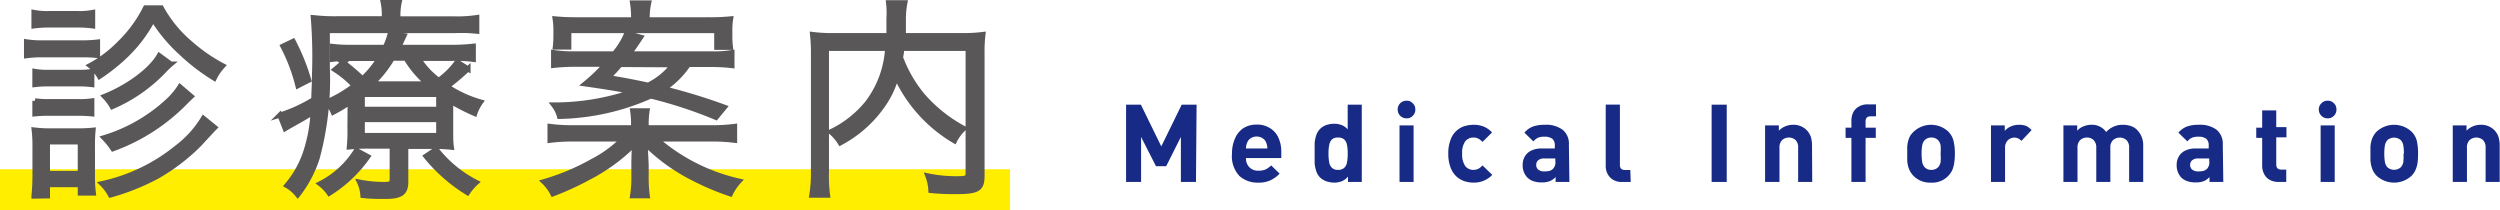 <svg xmlns="http://www.w3.org/2000/svg" width="245.03" height="20.59" viewBox="0 0 245.03 20.59">
  <defs>
    <style>
      .a {
        fill: #fe0;
      }

      .b {
        fill: #172a85;
      }

      .c {
        fill: #595757;
        stroke: #595757;
        stroke-miterlimit: 10;
        stroke-width: 0.5px;
      }
    </style>
  </defs>
  <title>title-information</title>
  <g>
    <rect class="a" y="16.59" width="99" height="4"/>
    <g>
      <path class="b" d="M117.22,17.83h-1.48V13.42l-1.44,2.87h-1l-1.46-2.87v4.41h-1.47V10.26h1.45l2,4.09,2-4.09h1.46Z"/>
      <path class="b" d="M125.58,15.49h-3.46a1.23,1.23,0,0,0,.32.89,1.17,1.17,0,0,0,.89.35,1.78,1.78,0,0,0,.71-.12,2,2,0,0,0,.55-.4l.83.81a3.16,3.16,0,0,1-.92.66,2.76,2.76,0,0,1-1.18.22,2.65,2.65,0,0,1-1.84-.65,2.83,2.83,0,0,1-.73-2.19,3.55,3.55,0,0,1,.31-1.52,2.25,2.25,0,0,1,.84-1,2.43,2.43,0,0,1,1.27-.33,2.34,2.34,0,0,1,1.29.34,2.1,2.1,0,0,1,.84.95,3.15,3.15,0,0,1,.28,1.36Zm-1.36-.94a1.65,1.65,0,0,0-.13-.6.87.87,0,0,0-.35-.41,1.1,1.1,0,0,0-1.14,0,.87.87,0,0,0-.35.41,1.54,1.54,0,0,0-.13.6Z"/>
      <path class="b" d="M133.47,17.83h-1.35v-.52a1.58,1.58,0,0,1-.6.45,2,2,0,0,1-.77.14,2.18,2.18,0,0,1-.52-.07,1.47,1.47,0,0,1-.47-.17,1.52,1.52,0,0,1-.37-.26,1.55,1.55,0,0,1-.38-.62,3.52,3.52,0,0,1-.16-.77c0-.26,0-.58,0-1s0-.69,0-1a3.32,3.32,0,0,1,.16-.76,1.59,1.59,0,0,1,.38-.62,1.65,1.65,0,0,1,.59-.37,2.38,2.38,0,0,1,.76-.13,2,2,0,0,1,.76.13,1.47,1.47,0,0,1,.59.42V10.26h1.38Zm-1.38-2.77a4,4,0,0,0-.07-.86,1,1,0,0,0-.27-.53.85.85,0,0,0-.6-.19.86.86,0,0,0-.61.19,1,1,0,0,0-.26.53,4.07,4.07,0,0,0-.07.86,4.14,4.14,0,0,0,.07.86.93.93,0,0,0,.27.53.82.82,0,0,0,.6.2.85.85,0,0,0,.6-.2.93.93,0,0,0,.27-.53A4.07,4.07,0,0,0,132.09,15.06Z"/>
      <path class="b" d="M138.72,10.73a.84.84,0,0,1-.25.62.81.81,0,0,1-.61.25.86.86,0,0,1-.62-.25.84.84,0,0,1-.25-.62.82.82,0,0,1,.25-.61.86.86,0,0,1,.62-.25.93.93,0,0,1,.34.06,1,1,0,0,1,.46.46A1,1,0,0,1,138.72,10.73Zm-.17,7.1h-1.38V12.29h1.38Z"/>
      <path class="b" d="M146.26,17.14a2.47,2.47,0,0,1-1.83.76,3,3,0,0,1-.89-.14,2.37,2.37,0,0,1-.79-.46,2.3,2.3,0,0,1-.58-.89,3.67,3.67,0,0,1-.22-1.35,3.6,3.6,0,0,1,.22-1.35,2.13,2.13,0,0,1,1.38-1.35,3.29,3.29,0,0,1,.88-.13,2.66,2.66,0,0,1,1,.18,2.4,2.4,0,0,1,.81.57l-.94.93a1.52,1.52,0,0,0-.42-.33,1,1,0,0,0-.47-.1,1,1,0,0,0-.79.36,1.92,1.92,0,0,0-.31,1.22,2,2,0,0,0,.31,1.23,1,1,0,0,0,.79.36,1.16,1.16,0,0,0,.47-.1,1.4,1.4,0,0,0,.42-.34Z"/>
      <path class="b" d="M153.82,17.83h-1.35v-.48a1.62,1.62,0,0,1-.59.41,2.15,2.15,0,0,1-.77.12,2.57,2.57,0,0,1-.82-.12,1.54,1.54,0,0,1-.59-.36,1.71,1.71,0,0,1-.46-1.25,1.58,1.58,0,0,1,.21-.81,1.42,1.42,0,0,1,.63-.58,2.37,2.37,0,0,1,1-.21h1.31v-.28a.84.84,0,0,0-.24-.67,1.29,1.29,0,0,0-.79-.2,1.51,1.51,0,0,0-.62.1,1.36,1.36,0,0,0-.45.36l-.88-.86a2.12,2.12,0,0,1,.84-.6,3.43,3.43,0,0,1,1.16-.17,2.7,2.7,0,0,1,1.76.5,1.76,1.76,0,0,1,.6,1.46Zm-1.38-2v-.3h-1.1a.9.9,0,0,0-.57.17.57.57,0,0,0-.2.46.56.56,0,0,0,.2.47.9.9,0,0,0,.59.17,2.37,2.37,0,0,0,.51-.05.86.86,0,0,0,.36-.22A.9.9,0,0,0,152.44,15.79Z"/>
      <path class="b" d="M159.83,17.83H159a1.53,1.53,0,0,1-1.21-.46,1.62,1.62,0,0,1-.41-1.12v-6h1.39v5.9a.59.59,0,0,0,.11.38.51.51,0,0,0,.38.13h.53Z"/>
      <path class="b" d="M169.24,17.83h-1.48V10.26h1.48Z"/>
      <path class="b" d="M177.62,17.83h-1.38V14.49a1,1,0,0,0-.26-.77,1,1,0,0,0-1.3,0,1,1,0,0,0-.27.77v3.34H173V12.29h1.35v.52a1.81,1.81,0,0,1,.63-.43,1.93,1.93,0,0,1,.75-.15,1.81,1.81,0,0,1,1.31.49,1.73,1.73,0,0,1,.44.69,2.88,2.88,0,0,1,.12.88Z"/>
      <path class="b" d="M183.85,13.51h-1v4.32h-1.39V13.51h-.57v-1h.57v-.7a1.89,1.89,0,0,1,.17-.78,1.39,1.39,0,0,1,.55-.58,1.67,1.67,0,0,1,.9-.22h.79v1.17h-.54c-.32,0-.48.17-.48.5v.61h1Z"/>
      <path class="b" d="M191.6,15.06a6,6,0,0,1-.06.9,2.87,2.87,0,0,1-.19.7,2.17,2.17,0,0,1-2.11,1.24,2.26,2.26,0,0,1-1.71-.68,2.2,2.2,0,0,1-.3-.4,2.55,2.55,0,0,1-.2-.48,3.38,3.38,0,0,1-.1-.61c0-.22,0-.45,0-.67s0-.46,0-.68a3.14,3.14,0,0,1,.1-.59,2.53,2.53,0,0,1,.19-.48,2.48,2.48,0,0,1,3.75-.4,2,2,0,0,1,.49.86A5,5,0,0,1,191.6,15.06Zm-1.4,0a4.63,4.63,0,0,0,0-.83,1,1,0,0,0-.26-.51.92.92,0,0,0-.65-.24.87.87,0,0,0-.63.24,1,1,0,0,0-.26.53,4.47,4.47,0,0,0-.06.81,4.67,4.67,0,0,0,.06.82,1,1,0,0,0,.26.53.87.87,0,0,0,.63.24.92.92,0,0,0,.65-.24,1,1,0,0,0,.26-.51A4.83,4.83,0,0,0,190.2,15.06Z"/>
      <path class="b" d="M199.12,12.75l-1,1.06a1,1,0,0,0-.33-.25.92.92,0,0,0-1,.19,1,1,0,0,0-.27.75v3.33h-1.38V12.29h1.35v.54a1.66,1.66,0,0,1,.58-.43,2,2,0,0,1,.81-.17,2,2,0,0,1,.73.12A1.89,1.89,0,0,1,199.12,12.75Z"/>
      <path class="b" d="M210.06,17.83h-1.38V14.49a1,1,0,0,0-.27-.77,1,1,0,0,0-1.29,0,.92.92,0,0,0-.28.74v3.37h-1.38V14.49a1,1,0,0,0-.27-.77.93.93,0,0,0-.65-.24,1,1,0,0,0-.65.24,1,1,0,0,0-.27.77v3.34h-1.38V12.29h1.35v.52a1.65,1.65,0,0,1,.63-.43,2,2,0,0,1,.75-.15,1.69,1.69,0,0,1,1.46.71,2.16,2.16,0,0,1,1.66-.71,2.45,2.45,0,0,1,.78.13,1.51,1.51,0,0,1,.58.36,2.12,2.12,0,0,1,.61,1.57Z"/>
      <path class="b" d="M217.91,17.83h-1.35v-.48a1.59,1.59,0,0,1-.58.41,2.21,2.21,0,0,1-.78.12,2.51,2.51,0,0,1-.81-.12,1.58,1.58,0,0,1-.6-.36,1.74,1.74,0,0,1-.45-1.25,1.58,1.58,0,0,1,.21-.81,1.42,1.42,0,0,1,.63-.58,2.34,2.34,0,0,1,1-.21h1.3v-.28a.84.84,0,0,0-.24-.67,1.24,1.24,0,0,0-.78-.2,1.48,1.48,0,0,0-.62.1,1.19,1.19,0,0,0-.45.36l-.88-.86a2.05,2.05,0,0,1,.84-.6,3.38,3.38,0,0,1,1.16-.17,2.71,2.71,0,0,1,1.76.5,1.79,1.79,0,0,1,.59,1.46Zm-1.38-2v-.3h-1.09a.86.86,0,0,0-.57.17.55.55,0,0,0-.21.46.57.57,0,0,0,.21.47.9.9,0,0,0,.59.17,2.27,2.27,0,0,0,.5-.05.89.89,0,0,0,.37-.22A.9.9,0,0,0,216.53,15.79Z"/>
      <path class="b" d="M224.08,17.83h-.75a1.69,1.69,0,0,1-.9-.22,1.34,1.34,0,0,1-.53-.58,1.72,1.72,0,0,1-.18-.78V13.51h-.58v-1h.58V10.82h1.38v1.64h1v1h-1v2.65q0,.51.48.51h.5Z"/>
      <path class="b" d="M229,10.73a.84.84,0,0,1-.25.62.81.81,0,0,1-.61.25.82.82,0,0,1-.61-.25.85.85,0,0,1-.26-.62.83.83,0,0,1,.26-.61.82.82,0,0,1,.61-.25.9.9,0,0,1,.34.06,1,1,0,0,1,.27.19.83.83,0,0,1,.19.27A1,1,0,0,1,229,10.73Zm-.17,7.1h-1.38V12.29h1.38Z"/>
      <path class="b" d="M237,15.06a7.85,7.85,0,0,1-.05.9,2.87,2.87,0,0,1-.2.7,2.06,2.06,0,0,1-.38.56,2.52,2.52,0,0,1-3.44,0,2.2,2.2,0,0,1-.3-.4,2.53,2.53,0,0,1-.19-.48,3.33,3.33,0,0,1-.11-.61c0-.22,0-.45,0-.67s0-.46,0-.68a3.14,3.14,0,0,1,.1-.59,2.55,2.55,0,0,1,.2-.48,2.2,2.2,0,0,1,.3-.4,2.52,2.52,0,0,1,3.44,0,2,2,0,0,1,.5.86A5.57,5.57,0,0,1,237,15.06Zm-1.39,0a4.48,4.48,0,0,0-.06-.83,1,1,0,0,0-.26-.51,1,1,0,0,0-1.28,0,1,1,0,0,0-.26.53,4.47,4.47,0,0,0-.06.81,4.67,4.67,0,0,0,.06.82,1.06,1.06,0,0,0,.26.53,1,1,0,0,0,1.28,0,1,1,0,0,0,.26-.51A4.68,4.68,0,0,0,235.57,15.06Z"/>
      <path class="b" d="M245,17.83h-1.38V14.49a1,1,0,0,0-.26-.77,1,1,0,0,0-1.3,0,1,1,0,0,0-.27.77v3.34h-1.39V12.29h1.35v.52a1.81,1.81,0,0,1,.63-.43,1.93,1.93,0,0,1,.75-.15,1.81,1.81,0,0,1,1.31.49,1.73,1.73,0,0,1,.44.69,2.88,2.88,0,0,1,.12.88Z"/>
    </g>
    <g>
      <path class="c" d="M2.6,4.1a9.07,9.07,0,0,0,1.66.1H7.89a11.51,11.51,0,0,0,1.67-.08V5.44A12.28,12.28,0,0,0,8,5.37H4.26a11.09,11.09,0,0,0-1.66.09Zm.73-2.88a6.69,6.69,0,0,0,1.49.11H7.59a6.74,6.74,0,0,0,1.49-.11V2.54a10,10,0,0,0-1.49-.09H4.82a10.63,10.63,0,0,0-1.49.09Zm0,18a19.53,19.53,0,0,0,.1-2V14.45a13.59,13.59,0,0,0-.08-1.71,13.05,13.05,0,0,0,1.68.09H7.57a14.41,14.41,0,0,0,1.55-.07,15.51,15.51,0,0,0-.06,1.64v2.79a12.47,12.47,0,0,0,.09,1.73H7.87V18.1H4.65v1.1ZM3.42,7a7,7,0,0,0,1.4.09H7.65A6.53,6.53,0,0,0,9,7V8.29a10.75,10.75,0,0,0-1.39-.07H4.82a10.22,10.22,0,0,0-1.4.07Zm0,2.88a8.78,8.78,0,0,0,1.4.08H7.65A8.1,8.1,0,0,0,9,9.89v1.27a12.88,12.88,0,0,0-1.39-.06H4.82a12.83,12.83,0,0,0-1.4.06ZM4.65,17H7.87V13.91H4.65ZM15.8.77a12.32,12.32,0,0,0,2.92,3.54,16.19,16.19,0,0,0,3.11,2.14A5,5,0,0,0,21,7.66a19.59,19.59,0,0,1-3.29-2.53A15.4,15.4,0,0,1,15,1.87a13.72,13.72,0,0,1-2.65,3.54,18.43,18.43,0,0,1-2.6,2.08,3.75,3.75,0,0,0-.92-1.06,11.8,11.8,0,0,0,2.89-2.18A12.76,12.76,0,0,0,14.27.77ZM21.05,12.5c-.24.24-.24.24-1.51,1.62a19.28,19.28,0,0,1-4.17,3.18,22.43,22.43,0,0,1-4.54,1.81A4.54,4.54,0,0,0,10,18a17.54,17.54,0,0,0,7.34-3.53,10.16,10.16,0,0,0,2.6-2.87ZM18.74,9.45l-.41.39a19,19,0,0,1-7.26,4.74,7.56,7.56,0,0,0-.87-1.08A16.07,16.07,0,0,0,16.36,10a7.09,7.09,0,0,0,1.28-1.49Zm-2-3.17a7.42,7.42,0,0,0-.59.56A15.39,15.39,0,0,1,11,10.45a4.87,4.87,0,0,0-.75-1c2.37-.95,4.56-2.59,5.36-4Z"/>
      <path class="c" d="M37.67,1.61A6,6,0,0,0,37.56.25h1.56A5.74,5.74,0,0,0,39,1.61v.24h5.42a12.76,12.76,0,0,0,2.31-.13V3.06A14.61,14.61,0,0,0,44.5,3H32.08V6.62a29.48,29.48,0,0,1-1,8.88,11.62,11.62,0,0,1-1.9,3.59,3.78,3.78,0,0,0-1.06-.91,9.72,9.72,0,0,0,1.93-3.54A15.2,15.2,0,0,0,30.69,11c-.93.58-1.1.67-2.46,1.43l-.28.17-.52-1.32a14.5,14.5,0,0,0,3.33-1.53c0-.74.06-1.21.06-2.25a48.5,48.5,0,0,0-.11-5.77,19.18,19.18,0,0,0,2.36.11h4.6ZM28.73,4.05a20,20,0,0,1,1.53,3.81L29.2,8.4a17.34,17.34,0,0,0-1.47-3.87Zm7.32,11.3a13.1,13.1,0,0,1-3.78,3.59,4.2,4.2,0,0,0-.89-.93,8.94,8.94,0,0,0,3.55-3.26ZM34.32,10a16.51,16.51,0,0,1-1.66,1A3.25,3.25,0,0,0,32,10,12.22,12.22,0,0,0,34.73,8.4a10.1,10.1,0,0,0-1.9-1.58l.82-.69a20.18,20.18,0,0,1,1.88,1.6,9,9,0,0,0,1.64-2h-2.8a13.51,13.51,0,0,0-1.78.08V4.55a14.06,14.06,0,0,0,1.82.09h3.35a7.19,7.19,0,0,0,.47-1.28l1.36.15c-.3.65-.36.8-.54,1.13h5.34a18.29,18.29,0,0,0,2-.11V5.82a13,13,0,0,0-2-.1H41a7.84,7.84,0,0,0,2,2.16,7.87,7.87,0,0,0,1.81-1.8l1.06.67a23.34,23.34,0,0,1-2.05,1.73A11.76,11.76,0,0,0,47.11,10a4.18,4.18,0,0,0-.58,1.13,19.12,19.12,0,0,1-2.36-1.21v2.57c0,1.1,0,1.42.07,1.94a15.56,15.56,0,0,0-1.82-.08H39.77v3.47c0,1.09-.48,1.43-2,1.43-.69,0-1.45,0-2.2-.09a3.61,3.61,0,0,0-.33-1.31,12.37,12.37,0,0,0,2.34.23c.73,0,.86-.08.86-.51V14.32h-2.2a18.14,18.14,0,0,0-2,.08,16.11,16.11,0,0,0,.06-1.9Zm1.19.71H43V9.26H35.51Zm0,2.57H43V11.72H35.51Zm6.42-5.06a10.09,10.09,0,0,1-2.14-2.52H38.45a11.72,11.72,0,0,1-2,2.52Zm.82,6.42a11.74,11.74,0,0,0,3.93,3.24,5.3,5.3,0,0,0-.86,1,16,16,0,0,1-4.07-3.57Z"/>
      <path class="c" d="M69.64,12.52A17,17,0,0,0,72,12.39v1.36a18.53,18.53,0,0,0-2.31-.13H64.3a18.54,18.54,0,0,0,8.13,4.13A5,5,0,0,0,71.58,19,25.09,25.09,0,0,1,68,17.49a18.3,18.3,0,0,1-4.75-3.41c0,.86.08,1.79.08,2.22v.89a13,13,0,0,0,.11,2H62a11.2,11.2,0,0,0,.13-2V16.3c0-.43,0-.86.06-2.2a17.88,17.88,0,0,1-4.53,3.31A29,29,0,0,1,54.19,19a4.24,4.24,0,0,0-.88-1.19A22.43,22.43,0,0,0,58,15.85a12.06,12.06,0,0,0,3.07-2.23H56.18a18.08,18.08,0,0,0-2.27.13V12.39a16,16,0,0,0,2.27.13H62.1v-.26a8.37,8.37,0,0,0-.09-1.4h1.41a8.22,8.22,0,0,0-.09,1.4v.26Zm-2.18-6.2a8.62,8.62,0,0,1-2.4,2.38A57.05,57.05,0,0,1,71,10.51l-.82,1a42.92,42.92,0,0,0-6.4-2.1,23.14,23.14,0,0,1-8.94,2,3.28,3.28,0,0,0-.56-1.12A23.58,23.58,0,0,0,62,9c-1.31-.28-2.48-.47-4.64-.78a17.11,17.11,0,0,0,2-1.92h-3a17.64,17.64,0,0,0-2.1.11V5.15a11.88,11.88,0,0,0,2,.13h3.94a7.14,7.14,0,0,0,1.23-2l1.36.37C62,4.83,62,4.83,61.6,5.28h8.08a10.39,10.39,0,0,0,2.06-.13V6.43a16.81,16.81,0,0,0-2.1-.11ZM62.1,1.81A8.51,8.51,0,0,0,62,.29h1.58a6.59,6.59,0,0,0-.15,1.52v.13h6.09a20.08,20.08,0,0,0,2.09-.09,6.77,6.77,0,0,0-.08,1.21v.39a10.49,10.49,0,0,0,.06,1.19H70.25V3H55.75V4.61H54.43a9.7,9.7,0,0,0,.06-1.14V3.06a7.44,7.44,0,0,0-.08-1.21c.69.06,1.21.09,2.07.09H62.1ZM60.78,6.32A15.08,15.08,0,0,1,59.59,7.6c1.52.26,2.36.41,3.94.75a6.89,6.89,0,0,0,2.44-2Z"/>
      <path class="c" d="M88.39,4.74a7.35,7.35,0,0,1-.13.89,12.83,12.83,0,0,0,2.1,3.67,14.25,14.25,0,0,0,4.1,3.29,4.18,4.18,0,0,0-.91,1.21,14.18,14.18,0,0,1-5.7-6.31,8.83,8.83,0,0,1-1.17,2.59A11.78,11.78,0,0,1,82.36,14a4.33,4.33,0,0,0-.93-1.08A10.36,10.36,0,0,0,85,10.12a9.76,9.76,0,0,0,2-5.38h-6v12.1a13.93,13.93,0,0,0,.11,2.29H79.57a13.93,13.93,0,0,0,.16-2.31V5.26a16.4,16.4,0,0,0-.09-1.88,14.84,14.84,0,0,0,2,.11h5.49c0-.84,0-.91,0-1.73A8.18,8.18,0,0,0,87.09.27h1.6a8.71,8.71,0,0,0-.15,1.49c0,1,0,1.26,0,1.73h5.7a15.5,15.5,0,0,0,2.1-.11,13.74,13.74,0,0,0-.09,1.84v12c0,1.32-.41,1.56-2.63,1.56a22.41,22.41,0,0,1-2.38-.11,4.56,4.56,0,0,0-.3-1.43,13.85,13.85,0,0,0,2.83.28c1,0,1.12-.08,1.12-.56V4.74Z"/>
    </g>
  </g>
</svg>
